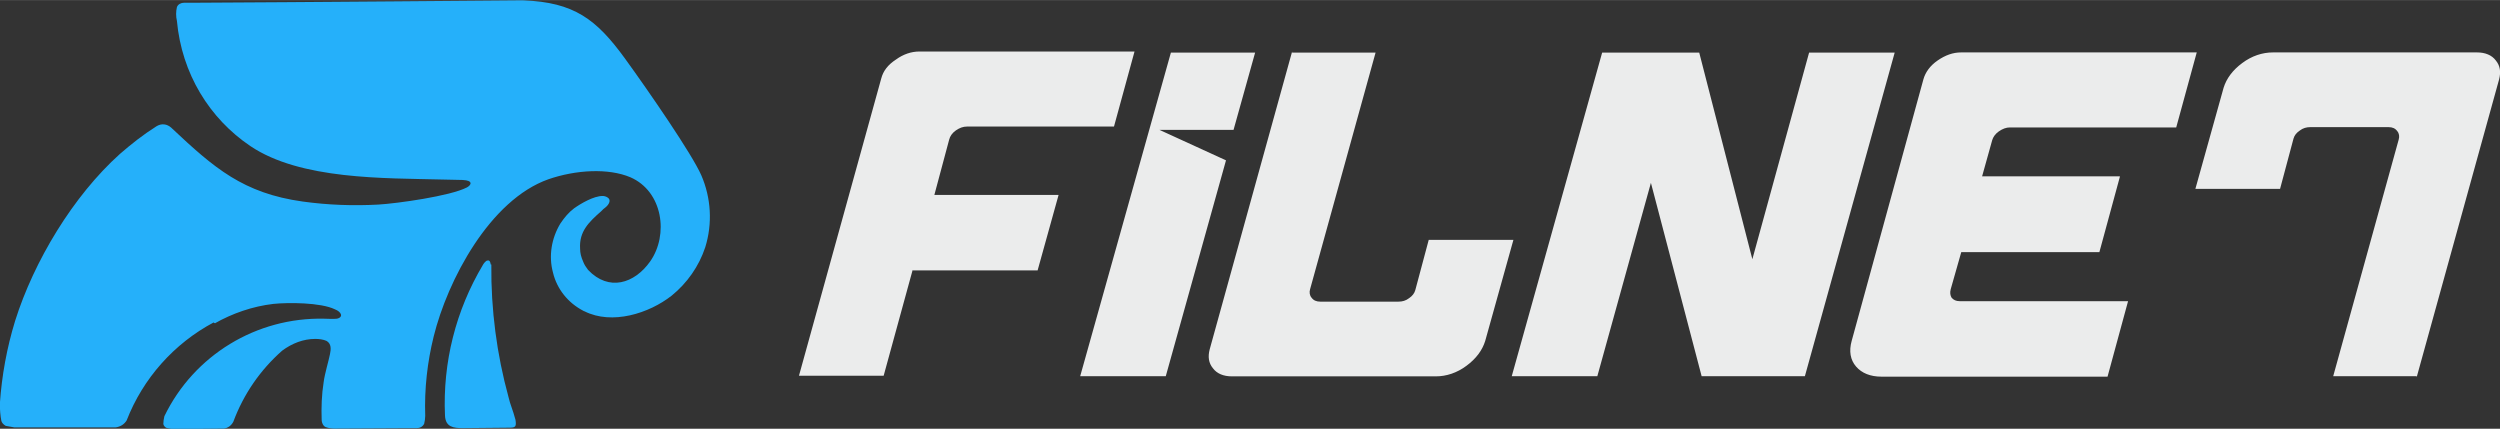 <svg xmlns="http://www.w3.org/2000/svg" xml:space="preserve" width="632.534" height="108.485" style="shape-rendering:geometricPrecision;text-rendering:geometricPrecision;image-rendering:optimizeQuality;fill-rule:evenodd;clip-rule:evenodd" viewBox="0 0 16562 2840"><rect x="0" y="0" width="16562" height="2840" fill="#333333" stroke="none"/><defs><style>.fil1{fill:#25b0fa}</style></defs><g id="Layer_x0020_1"><path d="M7723 2492h-567l601-2144h558l-143 512h-491l441 202zm6321-1322-136 500h-915l-70 246c-6 23-3 41 6 56 13 15 29 23 54 23h1115l-136 500h-1498c-73 0-130-23-168-67s-48-102-29-170l475-1732c13-47 44-91 95-126s101-53 155-53h1561l-136 497h-1102c-25 0-48 9-73 26-25 18-38 38-44 58l-67 240h915-3zm-2059-822h567l-595 2144h-684l-336-1281-355 1281h-567l599-2144h643l352 1369zm-3426 0h554l-434 1568c-6 20-3 41 10 56 13 18 32 26 57 26h519c25 0 48-6 70-23 22-15 35-32 41-53l89-333h561l-187 670c-19 61-60 117-124 164-63 47-133 70-203 70H8160c-54 0-98-18-124-53-29-35-35-76-22-126l545-1969 3-3zm7452 2144h-554l434-1568c6-20 3-41-10-56-13-18-32-26-57-26h-519c-25 0-48 6-70 23-22 15-35 32-41 53l-89 333h-561l187-670c19-61 60-117 124-164 63-47 133-70 203-70h1352c54 0 98 18 124 53 29 35 35 76 22 126l-545 1969-3 3zm-9967-696-190 693h-561l545-1969c13-50 44-91 98-126 48-35 101-53 155-53h1425l-136 497h-972c-29 0-51 9-76 26-25 18-38 38-44 61l-98 366h823l-139 500h-830v3z" style="fill:#ebecec;fill-rule:nonzero" id="_783714832"/></g><g id="Layer_x0020_1_0"><path class="fil1" d="M1417 2135c-264 140-470 372-578 650-16 26-42 42-72 46H94c-20-3-39-7-56-10-13-7-26-20-29-33-7-36-10-75-10-114 13-186 46-369 101-548 124-395 385-829 695-1107 75-65 153-127 242-183 33-20 69-16 98 10l3 3c281 264 473 431 868 486 167 23 333 29 500 20 121-7 477-56 588-114 29-16 42-46-29-49-46 0-88-3-137-3-379-10-937 3-1270-222-271-183-454-480-486-829-7-29-7-62 0-91 7-20 29-29 46-29h42c673-3 2171-16 2171-16h36c336 13 483 124 673 385 163 225 444 633 506 774 65 150 75 320 26 477-42 127-121 238-222 320-150 118-395 196-578 104-3 0-7-3-7-3-101-52-176-144-202-255-29-108-10-225 49-323 26-39 56-75 91-101 46-33 131-82 189-82 10 0 23 3 33 10 26 16 10 46-13 65-10 7-20 16-29 26-82 72-147 134-140 248 0 29 7 56 20 85 7 20 20 39 33 56 137 144 307 91 411-56 124-176 85-464-131-558-147-62-362-49-542 13-389 137-669 669-761 1042-42 170-62 346-56 526 0 16-3 36-7 52-10 20-29 29-49 29l-542 3c-23 0-42-3-62-10-16-7-26-29-26-46-3-85 0-170 13-251 7-56 33-140 42-186 7-33 10-69-23-88-23-10-49-13-75-13-78 0-153 29-219 78-144 127-255 287-323 470-13 26-36 42-62 46h-7l-323 3c-16 0-33-3-49-7-10-3-20-13-23-26 0-16 3-36 7-52 196-405 611-656 1058-646 20 0 62 3 85 0 46-10 29-46-13-62-95-46-310-46-408-36-137 16-271 62-392 131l7-3-10-3z"/><path class="fil1" d="M3255 1753c-3 297 36 594 114 878 10 46 29 85 46 150 7 46 0 52-42 52-7 0-291 3-307 3-62 0-114-7-118-82-16-353 72-699 251-999 3-7 20-29 29-29 20-7 23 23 23 29v-3h3z"/></g></svg>